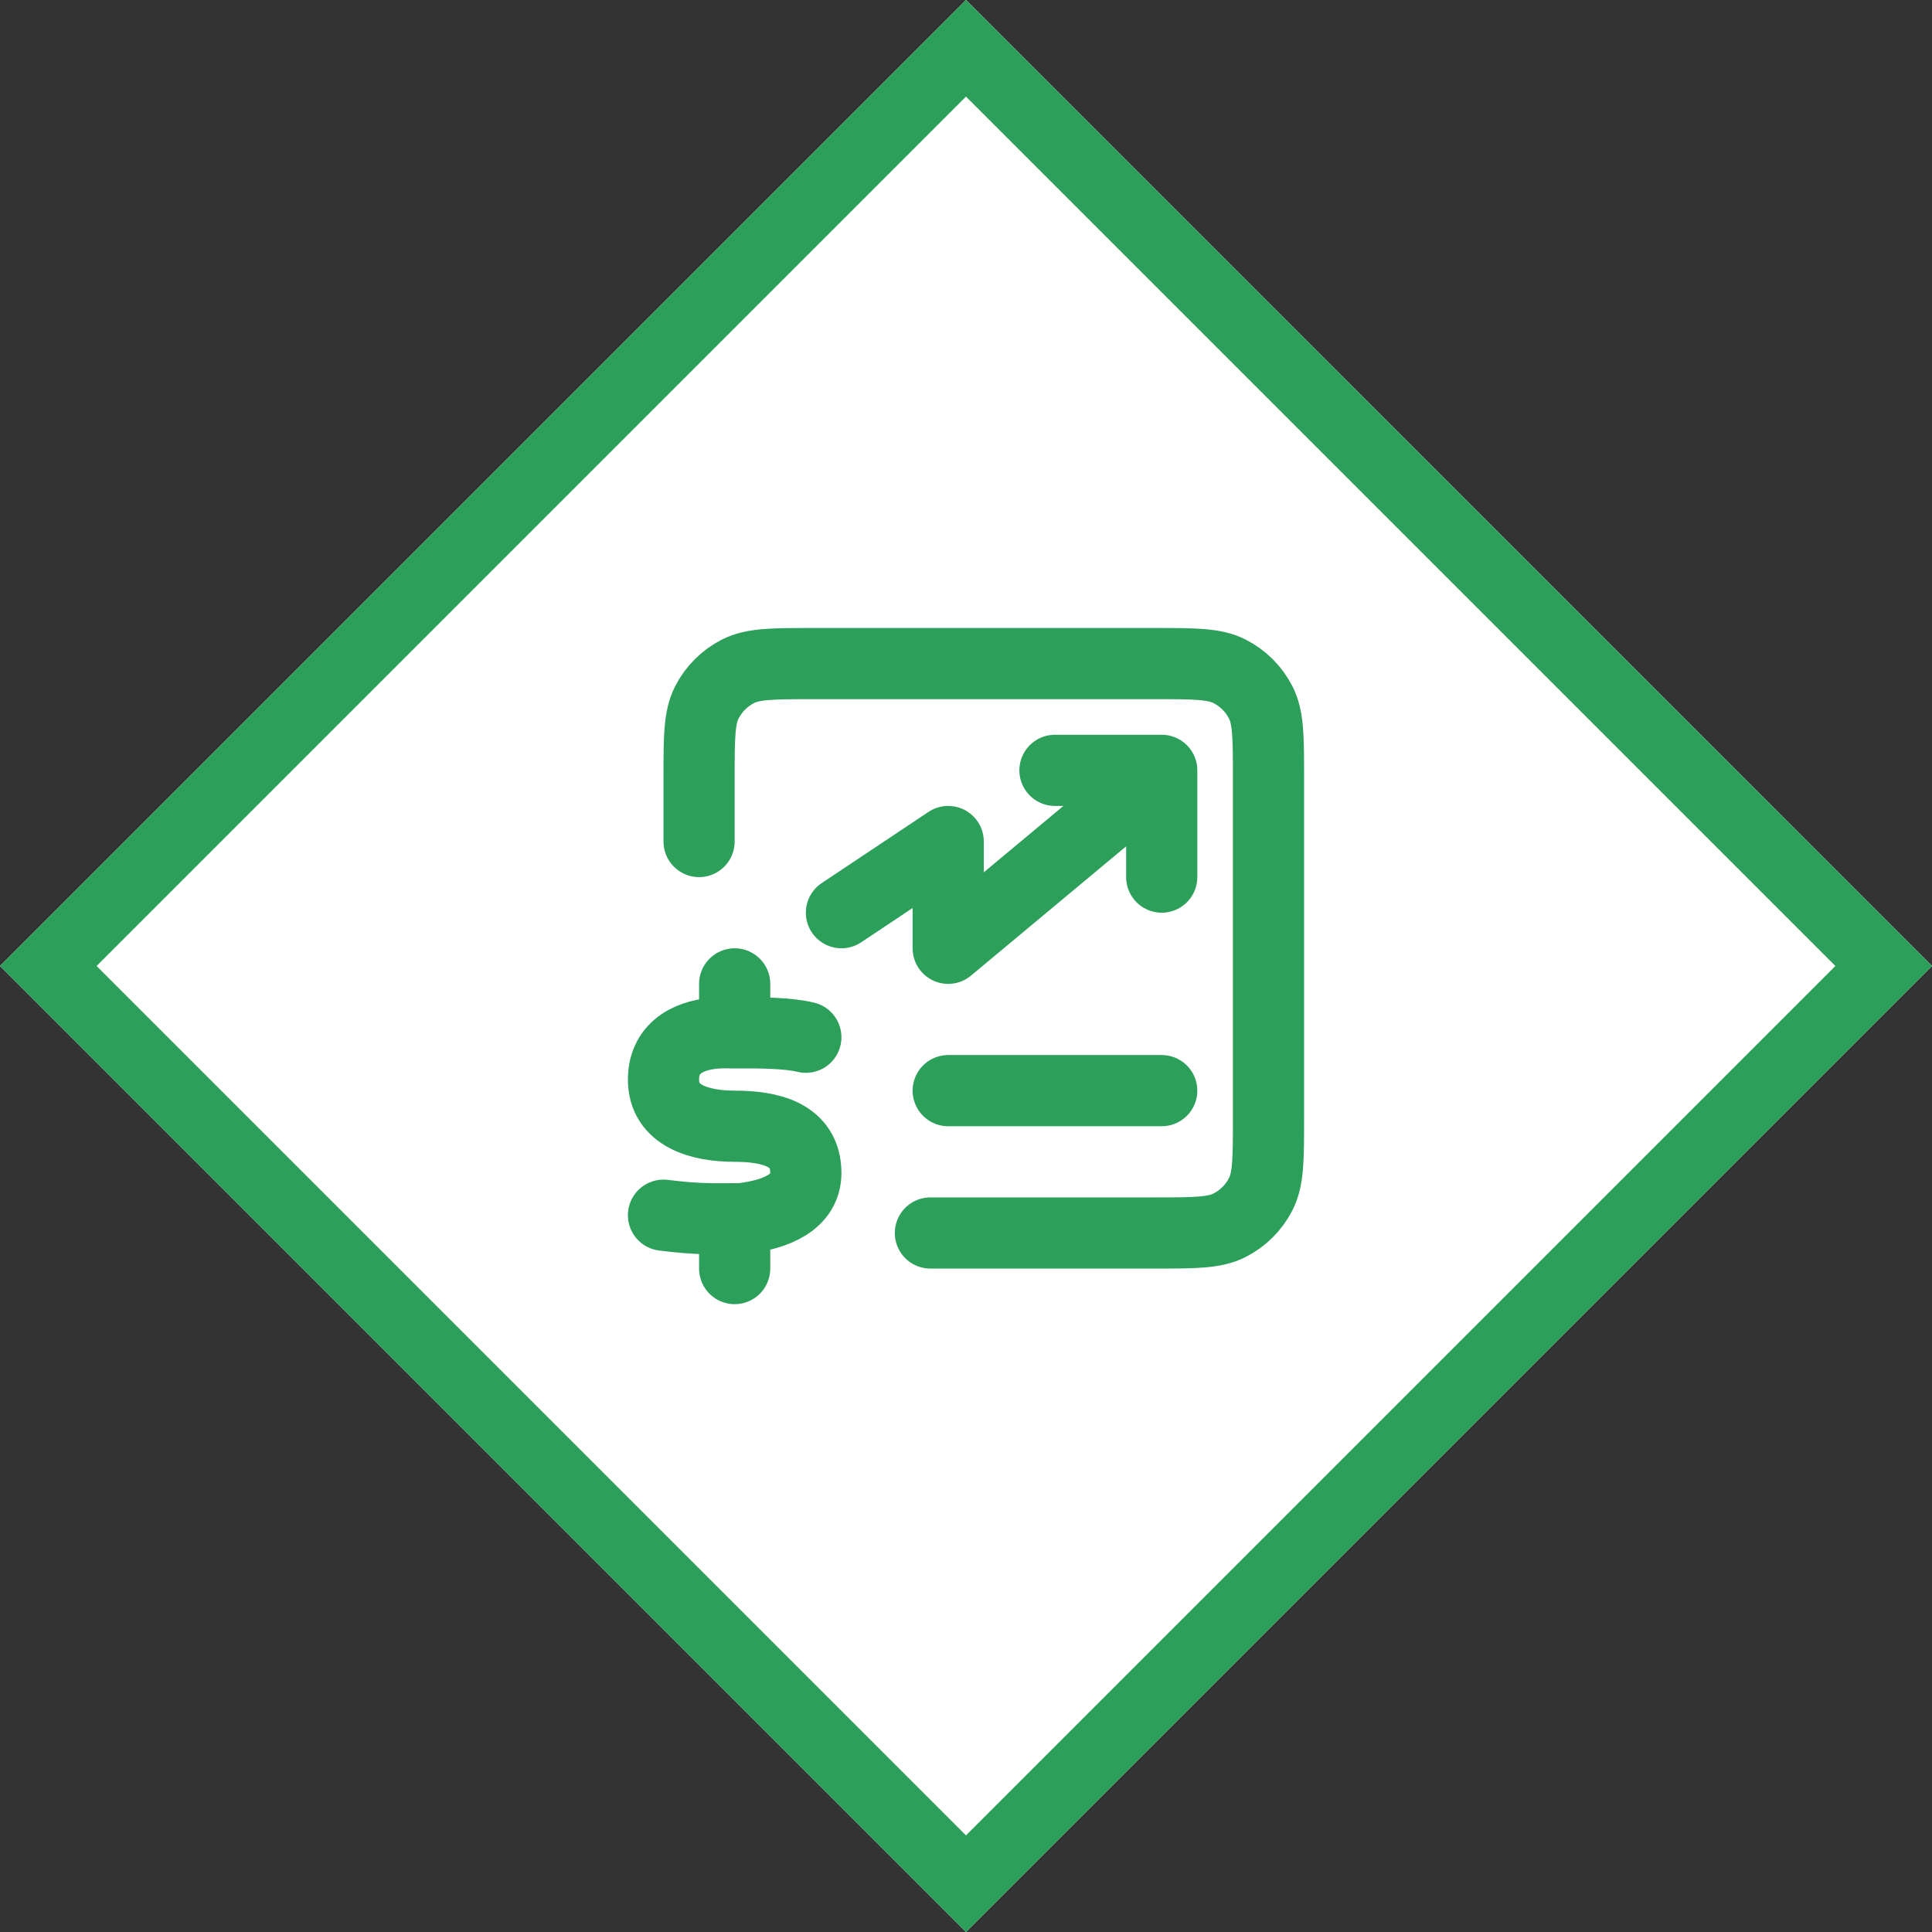 <?xml version="1.0" encoding="UTF-8" standalone="no"?>
<!-- Uploaded to: SVG Repo, www.svgrepo.com, Generator: SVG Repo Mixer Tools -->

<svg
   fill="#000000"
   height="100mm"
   width="100mm"
   version="1.1"
   id="Capa_1"
   viewBox="0 0 217.205 217.205"
   xml:space="preserve"
   sodipodi:docname="icon_financial_market.svg"
   inkscape:version="1.4 (86a8ad7, 2024-10-11)"
   xmlns:inkscape="http://www.inkscape.org/namespaces/inkscape"
   xmlns:sodipodi="http://sodipodi.sourceforge.net/DTD/sodipodi-0.dtd"
   xmlns="http://www.w3.org/2000/svg"
   xmlns:svg="http://www.w3.org/2000/svg"><rect x="0" y="0" width="217.205" height="217.205" fill="#333333" stroke="none"/><defs
   id="defs6">
	
	
	
	
	
	
<style
   id="style6"
   type="text/css">
    .fil0 {fill:#EF7900}
   
  </style></defs><sodipodi:namedview
   id="namedview6"
   pagecolor="#ffffff"
   bordercolor="#000000"
   borderopacity="0.25"
   inkscape:showpageshadow="2"
   inkscape:pageopacity="0.0"
   inkscape:pagecheckerboard="0"
   inkscape:deskcolor="#d1d1d1"
   inkscape:zoom="0.3646875"
   inkscape:cx="189.20308"
   inkscape:cy="187.83205"
   inkscape:window-width="2560"
   inkscape:window-height="1369"
   inkscape:window-x="-8"
   inkscape:window-y="-8"
   inkscape:window-maximized="1"
   inkscape:current-layer="Capa_1"
   showguides="false"
   inkscape:document-units="mm"><inkscape:page
     x="-5.8379462e-14"
     y="0"
     width="217.205"
     height="217.205"
     id="page3"
     margin="0"
     bleed="0" /></sodipodi:namedview>

<rect
   style="fill:#ffffff;stroke-width:1.536;stroke-linecap:round;stroke-dasharray:4.608, 4.608"
   id="rect3-4"
   width="153.587"
   height="153.587"
   x="-230.38"
   y="-76.793"
   transform="rotate(-135)" /><path
   id="rect1-5"
   style="fill:#2ca05a;stroke-width:1.452;stroke-linecap:round;stroke-dasharray:4.355, 4.355"
   d="m 108.602,217.205 5.43,-5.43 97.742,-97.742 5.43,-5.43 -5.43,-5.43 L 114.033,5.43 108.602,-8.8303589e-5 103.172,5.43 4.0804848e-5,108.602 Z m 0,-10.861 -97.742,-97.742 97.742,-97.742 97.742,97.742 z" /><g
   style="fill:#ffffff"
   id="g8"
   transform="matrix(4.073,0,0,4.073,21.72,-73.307)" /><g
   style="fill:none;stroke:#2ca05a;stroke-opacity:1"
   id="g23"
   transform="matrix(4.001,0,0,4.001,62.59,58.599)"><path
     d="M 4,9 V 7.2 C 4,6.08 4,5.52 4.218,5.092 4.41,4.716 4.716,4.41 5.092,4.218 5.52,4 6.08,4 7.2,4 h 9.6 c 1.12,0 1.68,0 2.108,0.218 0.376,0.192 0.682,0.498 0.874,0.874 C 20,5.52 20,6.08 20,7.2 v 9.6 c 0,1.12 0,1.68 -0.218,2.108 -0.192,0.376 -0.498,0.682 -0.874,0.874 C 18.48,20 17.92,20 16.8,20 H 10.5 M 11,16 h 6 M 8,11 11,9 v 3 l 6,-5 m 0,0 h -3 m 3,0 v 3 M 7,14.5 C 6.5,14.376 5.685,14.371 5,14.376 4.771,14.377 4.909,14.368 4.6,14.376 3.793,14.401 3.002,14.737 3,15.688 2.998,16.7 4,17 5,17 6,17 7,17.231 7,18.312 7,19.125 6.192,19.481 5.186,19.599 4.386,19.599 4,19.625 3,19.5 M 5,20 v 1 m 0,-8 v 1"
     stroke="#000000"
     stroke-width="2"
     stroke-linecap="round"
     stroke-linejoin="round"
     id="path1-2"
     style="stroke:#2ca05a;stroke-opacity:1" /></g></svg>
